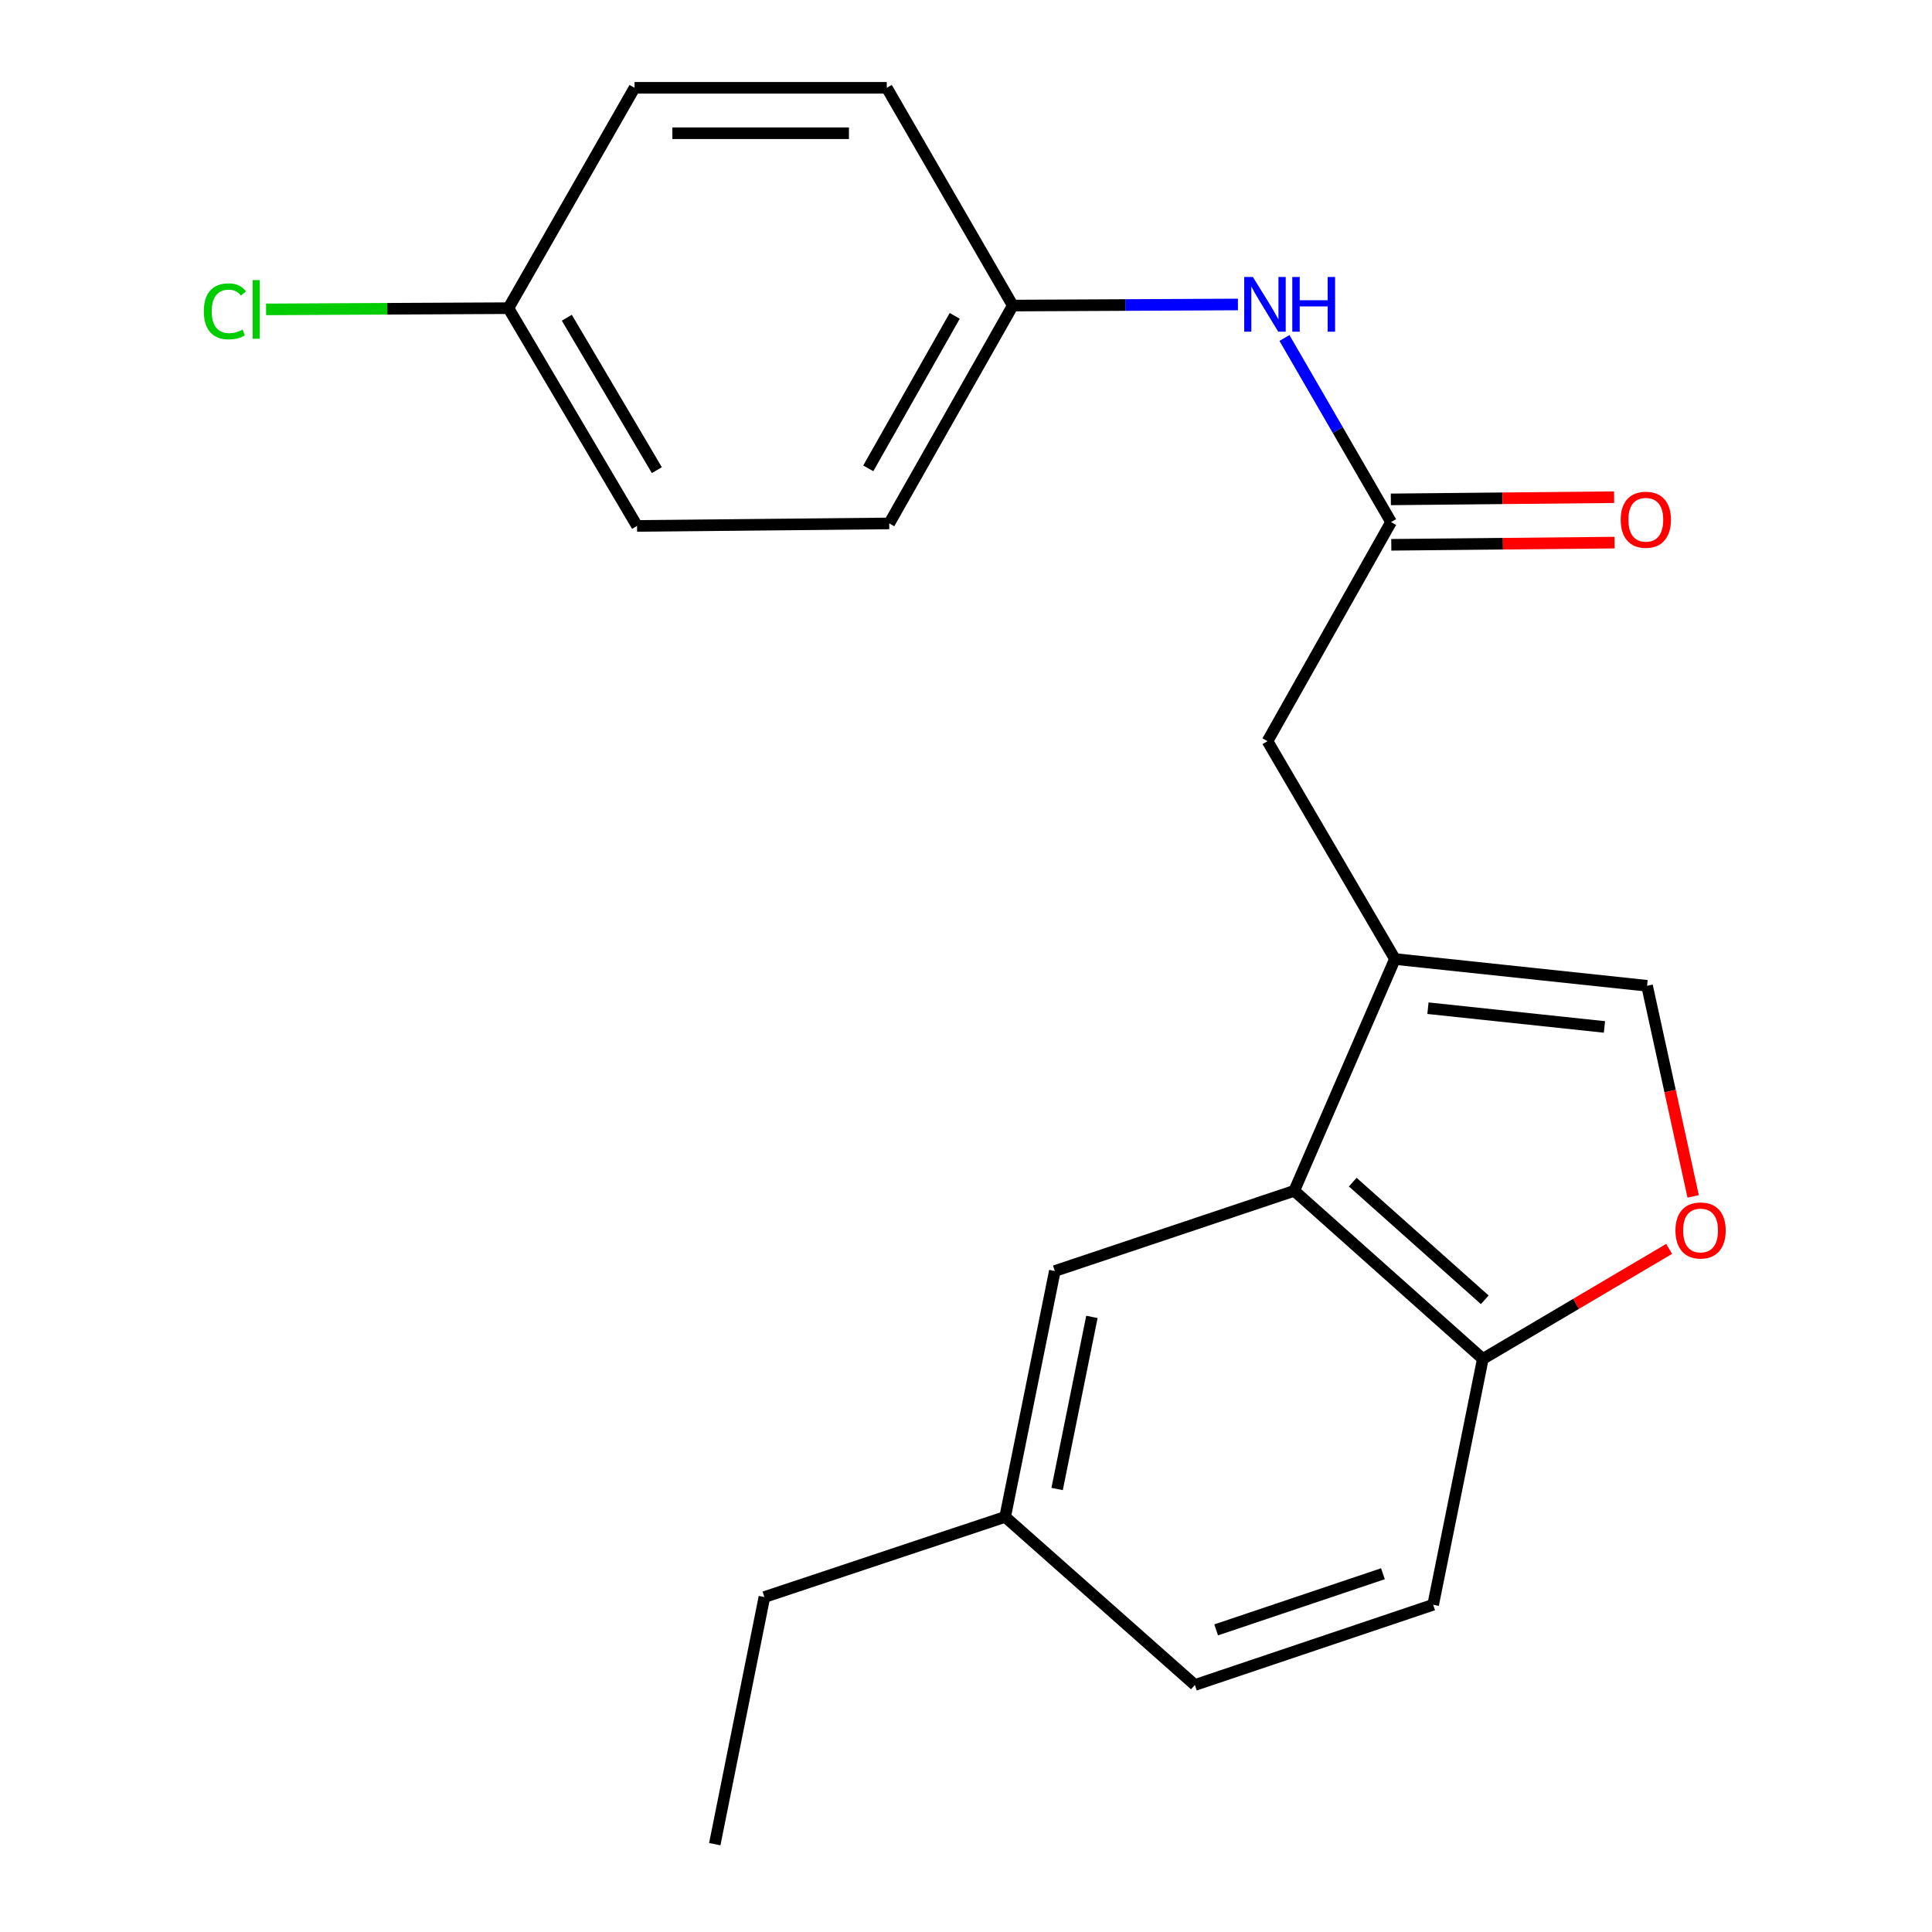 <?xml version='1.0' encoding='iso-8859-1'?>
<svg version='1.1' baseProfile='full'
              xmlns='http://www.w3.org/2000/svg'
                      xmlns:rdkit='http://www.rdkit.org/xml'
                      xmlns:xlink='http://www.w3.org/1999/xlink'
                  xml:space='preserve'
width='1000px' height='1000px' viewBox='0 0 1000 1000'>
<!-- END OF HEADER -->
<rect style='opacity:1.0;fill:#FFFFFF;stroke:none' width='1000' height='1000' x='0' y='0'> </rect>
<path class='bond-0' d='M 722.014,496.382 L 669.898,616.366' style='fill:none;fill-rule:evenodd;stroke:#000000;stroke-width:6px;stroke-linecap:butt;stroke-linejoin:miter;stroke-opacity:1' />
<path class='bond-1' d='M 722.014,496.382 L 852.513,510.24' style='fill:none;fill-rule:evenodd;stroke:#000000;stroke-width:6px;stroke-linecap:butt;stroke-linejoin:miter;stroke-opacity:1' />
<path class='bond-1' d='M 739.106,521.84 L 830.455,531.541' style='fill:none;fill-rule:evenodd;stroke:#000000;stroke-width:6px;stroke-linecap:butt;stroke-linejoin:miter;stroke-opacity:1' />
<path class='bond-5' d='M 722.014,496.382 L 656.052,383.634' style='fill:none;fill-rule:evenodd;stroke:#000000;stroke-width:6px;stroke-linecap:butt;stroke-linejoin:miter;stroke-opacity:1' />
<path class='bond-4' d='M 669.898,616.366 L 767.508,703.37' style='fill:none;fill-rule:evenodd;stroke:#000000;stroke-width:6px;stroke-linecap:butt;stroke-linejoin:miter;stroke-opacity:1' />
<path class='bond-4' d='M 700.183,611.866 L 768.51,672.768' style='fill:none;fill-rule:evenodd;stroke:#000000;stroke-width:6px;stroke-linecap:butt;stroke-linejoin:miter;stroke-opacity:1' />
<path class='bond-7' d='M 669.898,616.366 L 545.982,657.876' style='fill:none;fill-rule:evenodd;stroke:#000000;stroke-width:6px;stroke-linecap:butt;stroke-linejoin:miter;stroke-opacity:1' />
<path class='bond-2' d='M 852.513,510.24 L 864.443,564.744' style='fill:none;fill-rule:evenodd;stroke:#000000;stroke-width:6px;stroke-linecap:butt;stroke-linejoin:miter;stroke-opacity:1' />
<path class='bond-2' d='M 864.443,564.744 L 876.373,619.249' style='fill:none;fill-rule:evenodd;stroke:#FF0000;stroke-width:6px;stroke-linecap:butt;stroke-linejoin:miter;stroke-opacity:1' />
<path class='bond-21' d='M 863.944,646.418 L 815.726,674.894' style='fill:none;fill-rule:evenodd;stroke:#FF0000;stroke-width:6px;stroke-linecap:butt;stroke-linejoin:miter;stroke-opacity:1' />
<path class='bond-21' d='M 815.726,674.894 L 767.508,703.37' style='fill:none;fill-rule:evenodd;stroke:#000000;stroke-width:6px;stroke-linecap:butt;stroke-linejoin:miter;stroke-opacity:1' />
<path class='bond-3' d='M 720.015,270.232 L 656.052,383.634' style='fill:none;fill-rule:evenodd;stroke:#000000;stroke-width:6px;stroke-linecap:butt;stroke-linejoin:miter;stroke-opacity:1' />
<path class='bond-6' d='M 720.015,270.232 L 692.424,222.586' style='fill:none;fill-rule:evenodd;stroke:#000000;stroke-width:6px;stroke-linecap:butt;stroke-linejoin:miter;stroke-opacity:1' />
<path class='bond-6' d='M 692.424,222.586 L 664.832,174.94' style='fill:none;fill-rule:evenodd;stroke:#0000FF;stroke-width:6px;stroke-linecap:butt;stroke-linejoin:miter;stroke-opacity:1' />
<path class='bond-8' d='M 720.131,281.987 L 777.911,281.421' style='fill:none;fill-rule:evenodd;stroke:#000000;stroke-width:6px;stroke-linecap:butt;stroke-linejoin:miter;stroke-opacity:1' />
<path class='bond-8' d='M 777.911,281.421 L 835.691,280.854' style='fill:none;fill-rule:evenodd;stroke:#FF0000;stroke-width:6px;stroke-linecap:butt;stroke-linejoin:miter;stroke-opacity:1' />
<path class='bond-8' d='M 719.9,258.478 L 777.68,257.911' style='fill:none;fill-rule:evenodd;stroke:#000000;stroke-width:6px;stroke-linecap:butt;stroke-linejoin:miter;stroke-opacity:1' />
<path class='bond-8' d='M 777.68,257.911 L 835.461,257.344' style='fill:none;fill-rule:evenodd;stroke:#FF0000;stroke-width:6px;stroke-linecap:butt;stroke-linejoin:miter;stroke-opacity:1' />
<path class='bond-9' d='M 767.508,703.37 L 741.802,830.617' style='fill:none;fill-rule:evenodd;stroke:#000000;stroke-width:6px;stroke-linecap:butt;stroke-linejoin:miter;stroke-opacity:1' />
<path class='bond-10' d='M 640.743,157.592 L 582.475,157.878' style='fill:none;fill-rule:evenodd;stroke:#0000FF;stroke-width:6px;stroke-linecap:butt;stroke-linejoin:miter;stroke-opacity:1' />
<path class='bond-10' d='M 582.475,157.878 L 524.208,158.164' style='fill:none;fill-rule:evenodd;stroke:#000000;stroke-width:6px;stroke-linecap:butt;stroke-linejoin:miter;stroke-opacity:1' />
<path class='bond-11' d='M 545.982,657.876 L 520.264,785.136' style='fill:none;fill-rule:evenodd;stroke:#000000;stroke-width:6px;stroke-linecap:butt;stroke-linejoin:miter;stroke-opacity:1' />
<path class='bond-11' d='M 565.169,681.622 L 547.166,770.704' style='fill:none;fill-rule:evenodd;stroke:#000000;stroke-width:6px;stroke-linecap:butt;stroke-linejoin:miter;stroke-opacity:1' />
<path class='bond-22' d='M 741.802,830.617 L 618.474,872.139' style='fill:none;fill-rule:evenodd;stroke:#000000;stroke-width:6px;stroke-linecap:butt;stroke-linejoin:miter;stroke-opacity:1' />
<path class='bond-22' d='M 715.801,814.563 L 629.471,843.629' style='fill:none;fill-rule:evenodd;stroke:#000000;stroke-width:6px;stroke-linecap:butt;stroke-linejoin:miter;stroke-opacity:1' />
<path class='bond-15' d='M 524.208,158.164 L 458.991,45.455' style='fill:none;fill-rule:evenodd;stroke:#000000;stroke-width:6px;stroke-linecap:butt;stroke-linejoin:miter;stroke-opacity:1' />
<path class='bond-16' d='M 524.208,158.164 L 460.271,270.925' style='fill:none;fill-rule:evenodd;stroke:#000000;stroke-width:6px;stroke-linecap:butt;stroke-linejoin:miter;stroke-opacity:1' />
<path class='bond-16' d='M 494.166,163.481 L 449.41,242.414' style='fill:none;fill-rule:evenodd;stroke:#000000;stroke-width:6px;stroke-linecap:butt;stroke-linejoin:miter;stroke-opacity:1' />
<path class='bond-13' d='M 520.264,785.136 L 618.474,872.139' style='fill:none;fill-rule:evenodd;stroke:#000000;stroke-width:6px;stroke-linecap:butt;stroke-linejoin:miter;stroke-opacity:1' />
<path class='bond-19' d='M 520.264,785.136 L 395.655,826.633' style='fill:none;fill-rule:evenodd;stroke:#000000;stroke-width:6px;stroke-linecap:butt;stroke-linejoin:miter;stroke-opacity:1' />
<path class='bond-12' d='M 263.158,159.509 L 329.733,272.218' style='fill:none;fill-rule:evenodd;stroke:#000000;stroke-width:6px;stroke-linecap:butt;stroke-linejoin:miter;stroke-opacity:1' />
<path class='bond-12' d='M 293.388,164.458 L 339.99,243.354' style='fill:none;fill-rule:evenodd;stroke:#000000;stroke-width:6px;stroke-linecap:butt;stroke-linejoin:miter;stroke-opacity:1' />
<path class='bond-14' d='M 263.158,159.509 L 200.441,159.823' style='fill:none;fill-rule:evenodd;stroke:#000000;stroke-width:6px;stroke-linecap:butt;stroke-linejoin:miter;stroke-opacity:1' />
<path class='bond-14' d='M 200.441,159.823 L 137.723,160.136' style='fill:none;fill-rule:evenodd;stroke:#00CC00;stroke-width:6px;stroke-linecap:butt;stroke-linejoin:miter;stroke-opacity:1' />
<path class='bond-23' d='M 263.158,159.509 L 328.44,45.455' style='fill:none;fill-rule:evenodd;stroke:#000000;stroke-width:6px;stroke-linecap:butt;stroke-linejoin:miter;stroke-opacity:1' />
<path class='bond-18' d='M 458.991,45.455 L 328.44,45.455' style='fill:none;fill-rule:evenodd;stroke:#000000;stroke-width:6px;stroke-linecap:butt;stroke-linejoin:miter;stroke-opacity:1' />
<path class='bond-18' d='M 439.409,68.966 L 348.023,68.966' style='fill:none;fill-rule:evenodd;stroke:#000000;stroke-width:6px;stroke-linecap:butt;stroke-linejoin:miter;stroke-opacity:1' />
<path class='bond-17' d='M 460.271,270.925 L 329.733,272.218' style='fill:none;fill-rule:evenodd;stroke:#000000;stroke-width:6px;stroke-linecap:butt;stroke-linejoin:miter;stroke-opacity:1' />
<path class='bond-20' d='M 395.655,826.633 L 369.963,954.545' style='fill:none;fill-rule:evenodd;stroke:#000000;stroke-width:6px;stroke-linecap:butt;stroke-linejoin:miter;stroke-opacity:1' />
<path  class='atom-3' d='M 867.217 636.888
Q 867.217 630.088, 870.577 626.288
Q 873.937 622.488, 880.217 622.488
Q 886.497 622.488, 889.857 626.288
Q 893.217 630.088, 893.217 636.888
Q 893.217 643.768, 889.817 647.688
Q 886.417 651.568, 880.217 651.568
Q 873.977 651.568, 870.577 647.688
Q 867.217 643.808, 867.217 636.888
M 880.217 648.368
Q 884.537 648.368, 886.857 645.488
Q 889.217 642.568, 889.217 636.888
Q 889.217 631.328, 886.857 628.528
Q 884.537 625.688, 880.217 625.688
Q 875.897 625.688, 873.537 628.488
Q 871.217 631.288, 871.217 636.888
Q 871.217 642.608, 873.537 645.488
Q 875.897 648.368, 880.217 648.368
' fill='#FF0000'/>
<path  class='atom-7' d='M 648.486 143.364
L 657.766 158.364
Q 658.686 159.844, 660.166 162.524
Q 661.646 165.204, 661.726 165.364
L 661.726 143.364
L 665.486 143.364
L 665.486 171.684
L 661.606 171.684
L 651.646 155.284
Q 650.486 153.364, 649.246 151.164
Q 648.046 148.964, 647.686 148.284
L 647.686 171.684
L 644.006 171.684
L 644.006 143.364
L 648.486 143.364
' fill='#0000FF'/>
<path  class='atom-7' d='M 668.886 143.364
L 672.726 143.364
L 672.726 155.404
L 687.206 155.404
L 687.206 143.364
L 691.046 143.364
L 691.046 171.684
L 687.206 171.684
L 687.206 158.604
L 672.726 158.604
L 672.726 171.684
L 668.886 171.684
L 668.886 143.364
' fill='#0000FF'/>
<path  class='atom-9' d='M 838.873 269.019
Q 838.873 262.219, 842.233 258.419
Q 845.593 254.619, 851.873 254.619
Q 858.153 254.619, 861.513 258.419
Q 864.873 262.219, 864.873 269.019
Q 864.873 275.899, 861.473 279.819
Q 858.073 283.699, 851.873 283.699
Q 845.633 283.699, 842.233 279.819
Q 838.873 275.939, 838.873 269.019
M 851.873 280.499
Q 856.193 280.499, 858.513 277.619
Q 860.873 274.699, 860.873 269.019
Q 860.873 263.459, 858.513 260.659
Q 856.193 257.819, 851.873 257.819
Q 847.553 257.819, 845.193 260.619
Q 842.873 263.419, 842.873 269.019
Q 842.873 274.739, 845.193 277.619
Q 847.553 280.499, 851.873 280.499
' fill='#FF0000'/>
<path  class='atom-15' d='M 105.5 161.142
Q 105.5 154.102, 108.78 150.422
Q 112.1 146.702, 118.38 146.702
Q 124.22 146.702, 127.34 150.822
L 124.7 152.982
Q 122.42 149.982, 118.38 149.982
Q 114.1 149.982, 111.82 152.862
Q 109.58 155.702, 109.58 161.142
Q 109.58 166.742, 111.9 169.622
Q 114.26 172.502, 118.82 172.502
Q 121.94 172.502, 125.58 170.622
L 126.7 173.622
Q 125.22 174.582, 122.98 175.142
Q 120.74 175.702, 118.26 175.702
Q 112.1 175.702, 108.78 171.942
Q 105.5 168.182, 105.5 161.142
' fill='#00CC00'/>
<path  class='atom-15' d='M 130.78 144.982
L 134.46 144.982
L 134.46 175.342
L 130.78 175.342
L 130.78 144.982
' fill='#00CC00'/>
</svg>
